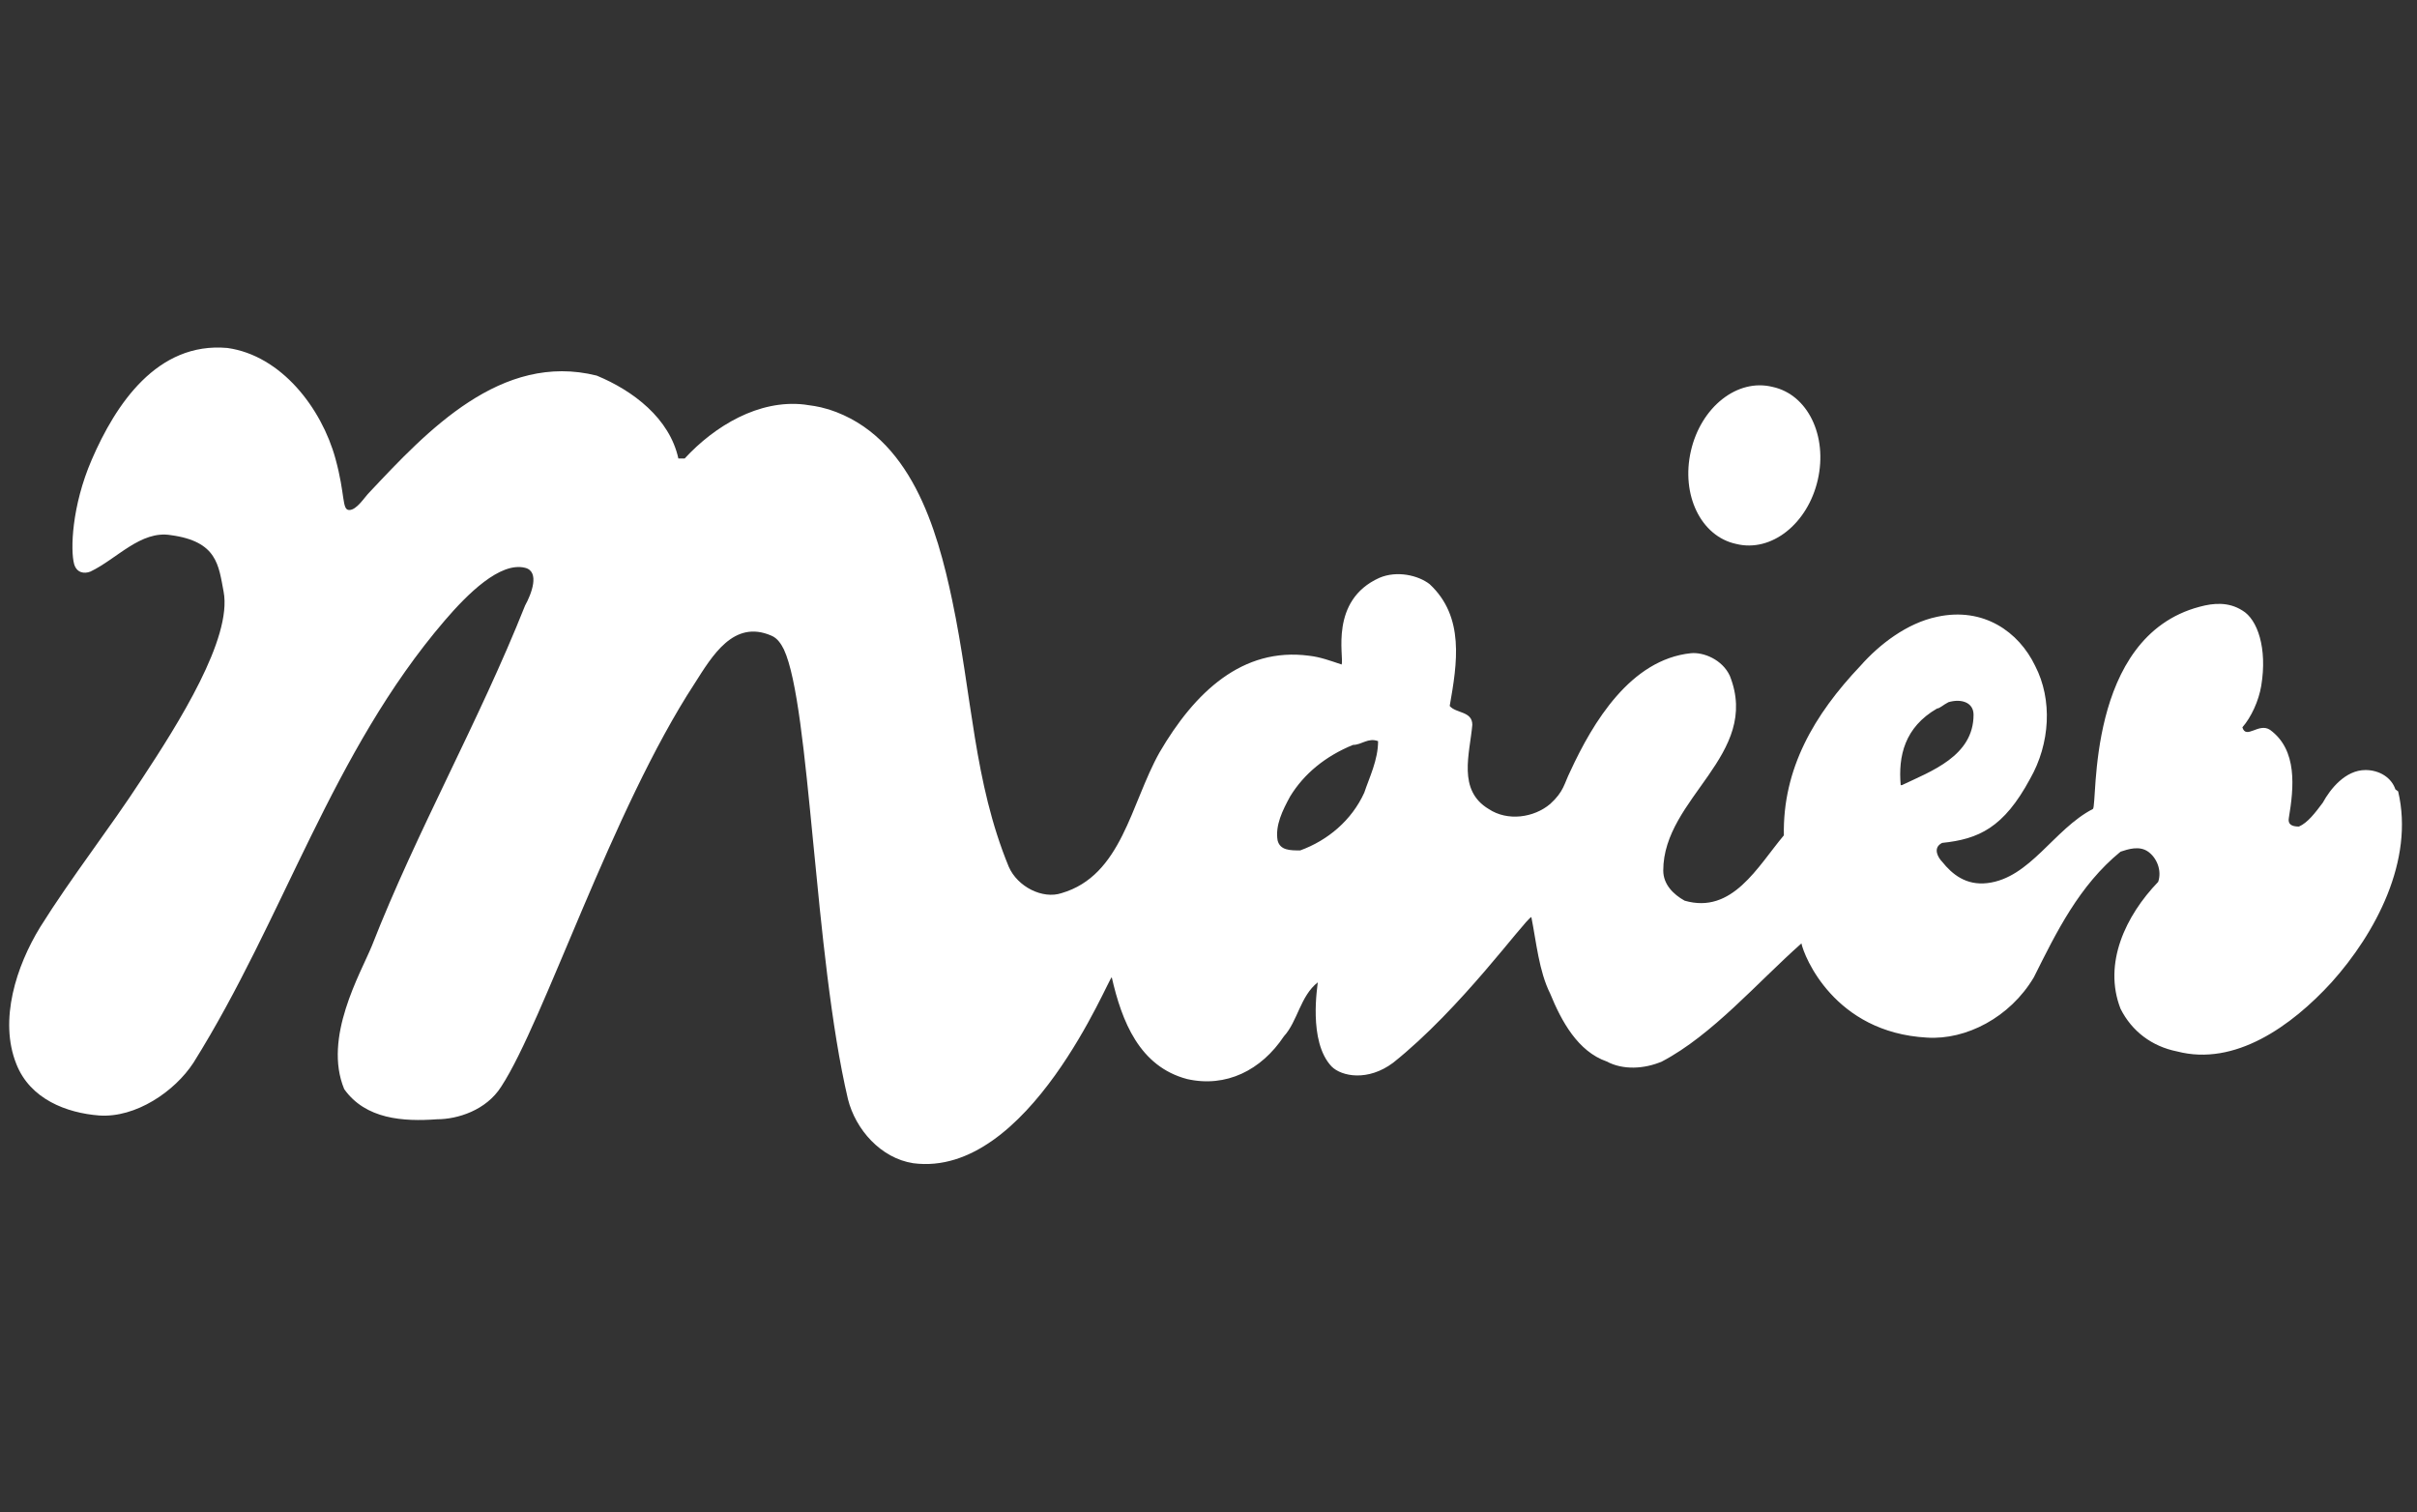 <?xml version="1.0" encoding="UTF-8"?>
<svg xmlns="http://www.w3.org/2000/svg" version="1.1" viewBox="0 0 192.4 120.4">
  <rect x="0" y="0" width="192.4" height="120.4" fill="#333333" stroke="none"/>
  <defs>
    <style>
      .cls-1 {
        fill: #fff;
      }
    </style>
  </defs>
  <!-- Generator: Adobe Illustrator 28.6.0, SVG Export Plug-In . SVG Version: 1.2.0 Build 709)  -->
  <g>
    <g id="Ebene_1">
      <g id="Ebene_3">
        <g>
          <path class="cls-1" d="M190.7,62.9c-.3-1-1.3-1.6-2.4-1.6-1.6,0-2.8,1.5-3.4,2.6-.6.8-1.2,1.6-1.9,1.9-.6,0-.9-.2-.8-.7.4-2.4.7-5.4-1.5-7-.9-.6-1.9.8-2.2-.2.7-.8,1.3-2.1,1.5-3.3.5-3-.3-5.3-1.5-6-1.1-.7-2.3-.6-3.4-.3-9.1,2.4-8.1,15.8-8.5,16.1-3.1,1.6-5,5.5-8.4,5.9-1.7.2-2.8-.7-3.6-1.7-.3-.3-.8-1.1,0-1.5,2.9-.3,4.9-1.2,7-5.1,1.6-2.8,1.8-6.3.4-9-1.3-2.7-4.1-4.7-7.8-3.9-2.4.5-4.6,2.2-6.1,3.9-3.7,3.9-6.2,8.2-6.1,13.5-2.1,2.5-4.1,6.3-7.9,5.2-.9-.5-1.7-1.3-1.7-2.4,0-5.8,7.8-9.2,5.3-15.5-.6-1.3-2.1-1.9-3.1-1.8-4.8.5-7.8,5.5-9.6,9.4-.5,1-.5,1.6-1.6,2.6-1.3,1.1-3.4,1.4-4.9.4-2.5-1.5-1.5-4.4-1.3-6.7,0-1.1-1.3-.9-1.8-1.5.6-3.4,1.2-7.1-1.6-9.7-.9-.7-2.6-1.1-4-.5-4,1.8-2.8,6.3-3,6.9-.9-.3-1.7-.6-2.6-.7-5.3-.7-9.1,2.9-11.9,7.7-2.3,4.1-3,9.8-7.8,11.2-1.5.5-3.5-.5-4.2-2.1-2.8-6.8-2.9-13.6-4.5-21.2-1.2-5.7-3.3-13.1-9.8-15.2-1-.3-1.4-.3-2-.4-3.6-.4-7.1,1.7-9.5,4.3-.3,0-.4,0-.5,0-.7-3.2-3.6-5.4-6.5-6.6-7.6-1.9-13.5,4.4-18.1,9.3-.4.4-1,1.4-1.6,1.4s-.3-1.2-1.1-4.1c-1.1-4-4.3-8.2-8.6-8.8-5.6-.5-8.9,4.5-10.8,8.9-1.6,3.7-1.7,7.2-1.4,8.3.2.7.8.8,1.3.6,2.1-1,4-3.3,6.4-2.9,3.7.5,3.8,2.4,4.2,4.5.7,3.7-3.6,10.5-6.5,14.9-2.6,4-5.6,7.8-8.1,11.8-1.9,3.1-3.3,7.4-1.9,10.9,1.1,2.8,4,3.9,6.6,4.1,2.9.2,6-1.9,7.5-4.2,7.2-11.5,11-24.7,20-35.2,1.8-2.1,4.4-4.7,6.4-4.2,1.2.3.5,2.1,0,3-3.7,9.3-8.6,17.9-12.2,27.1-.9,2.2-3.9,7.3-2.2,11.4,1.7,2.4,4.7,2.6,7.4,2.4,1.6,0,3.9-.7,5.1-2.6,3.4-5.2,8.8-22,15.4-32.1,1.4-2.2,3.1-5.1,6.1-3.8.5.2.8.7,1,1.1,2.1,4.5,2.4,24.3,5.1,35.8.6,2.4,2.6,4.7,5.2,5.1,9.2,1.2,15.6-14.9,15.8-14.8.8,3.5,2.2,7.1,6,8.1,3.1.7,5.9-.7,7.7-3.4,1.1-1.2,1.3-3.2,2.7-4.3,0,.2-.8,4.7,1.1,6.7.8.8,2.9,1.2,4.9-.3,5.4-4.3,10.4-11.3,11-11.6.4,2,.6,4.3,1.5,6.1.9,2.2,2.2,4.6,4.5,5.4,1.3.7,3,.6,4.4,0,4-2.1,7.6-6.3,11.1-9.4.2,1,2.6,7.1,10,7.5,3.1.2,6.6-1.6,8.5-4.8,1.8-3.6,3.6-7.3,6.9-10,.6-.2,1.5-.5,2.2,0,.7.5,1.1,1.5.8,2.4-2.6,2.7-4.4,6.5-3,10.1.9,1.8,2.5,3,4.5,3.4,4.6,1.2,9.1-2,12.3-5.5,3.5-3.9,6.6-9.7,5.3-15.2l-.4-.3ZM108.6,63.1c-1,2.2-2.9,3.8-5.1,4.6-.8,0-1.6,0-1.8-.8-.2-1.2.4-2.4,1-3.5,1.1-1.8,2.8-3.2,5-4.1.7,0,1.2-.6,2-.3,0,1.5-.7,2.9-1.1,4.1ZM151.3,62.5c-.2-2.3.3-4.6,2.9-6.1.2,0,.5-.3.9-.5,1-.3,2,0,2,1,0,3.3-3.4,4.5-5.7,5.6h0Z"></path>
          <path class="cls-1" d="M138.2,43.3c2.8.7,5.7-1.6,6.5-5.1s-.8-6.8-3.6-7.4c-2.8-.7-5.7,1.6-6.5,5.1s.8,6.8,3.6,7.4Z"></path>
        </g>
      </g>
    </g>
  </g>
</svg>
